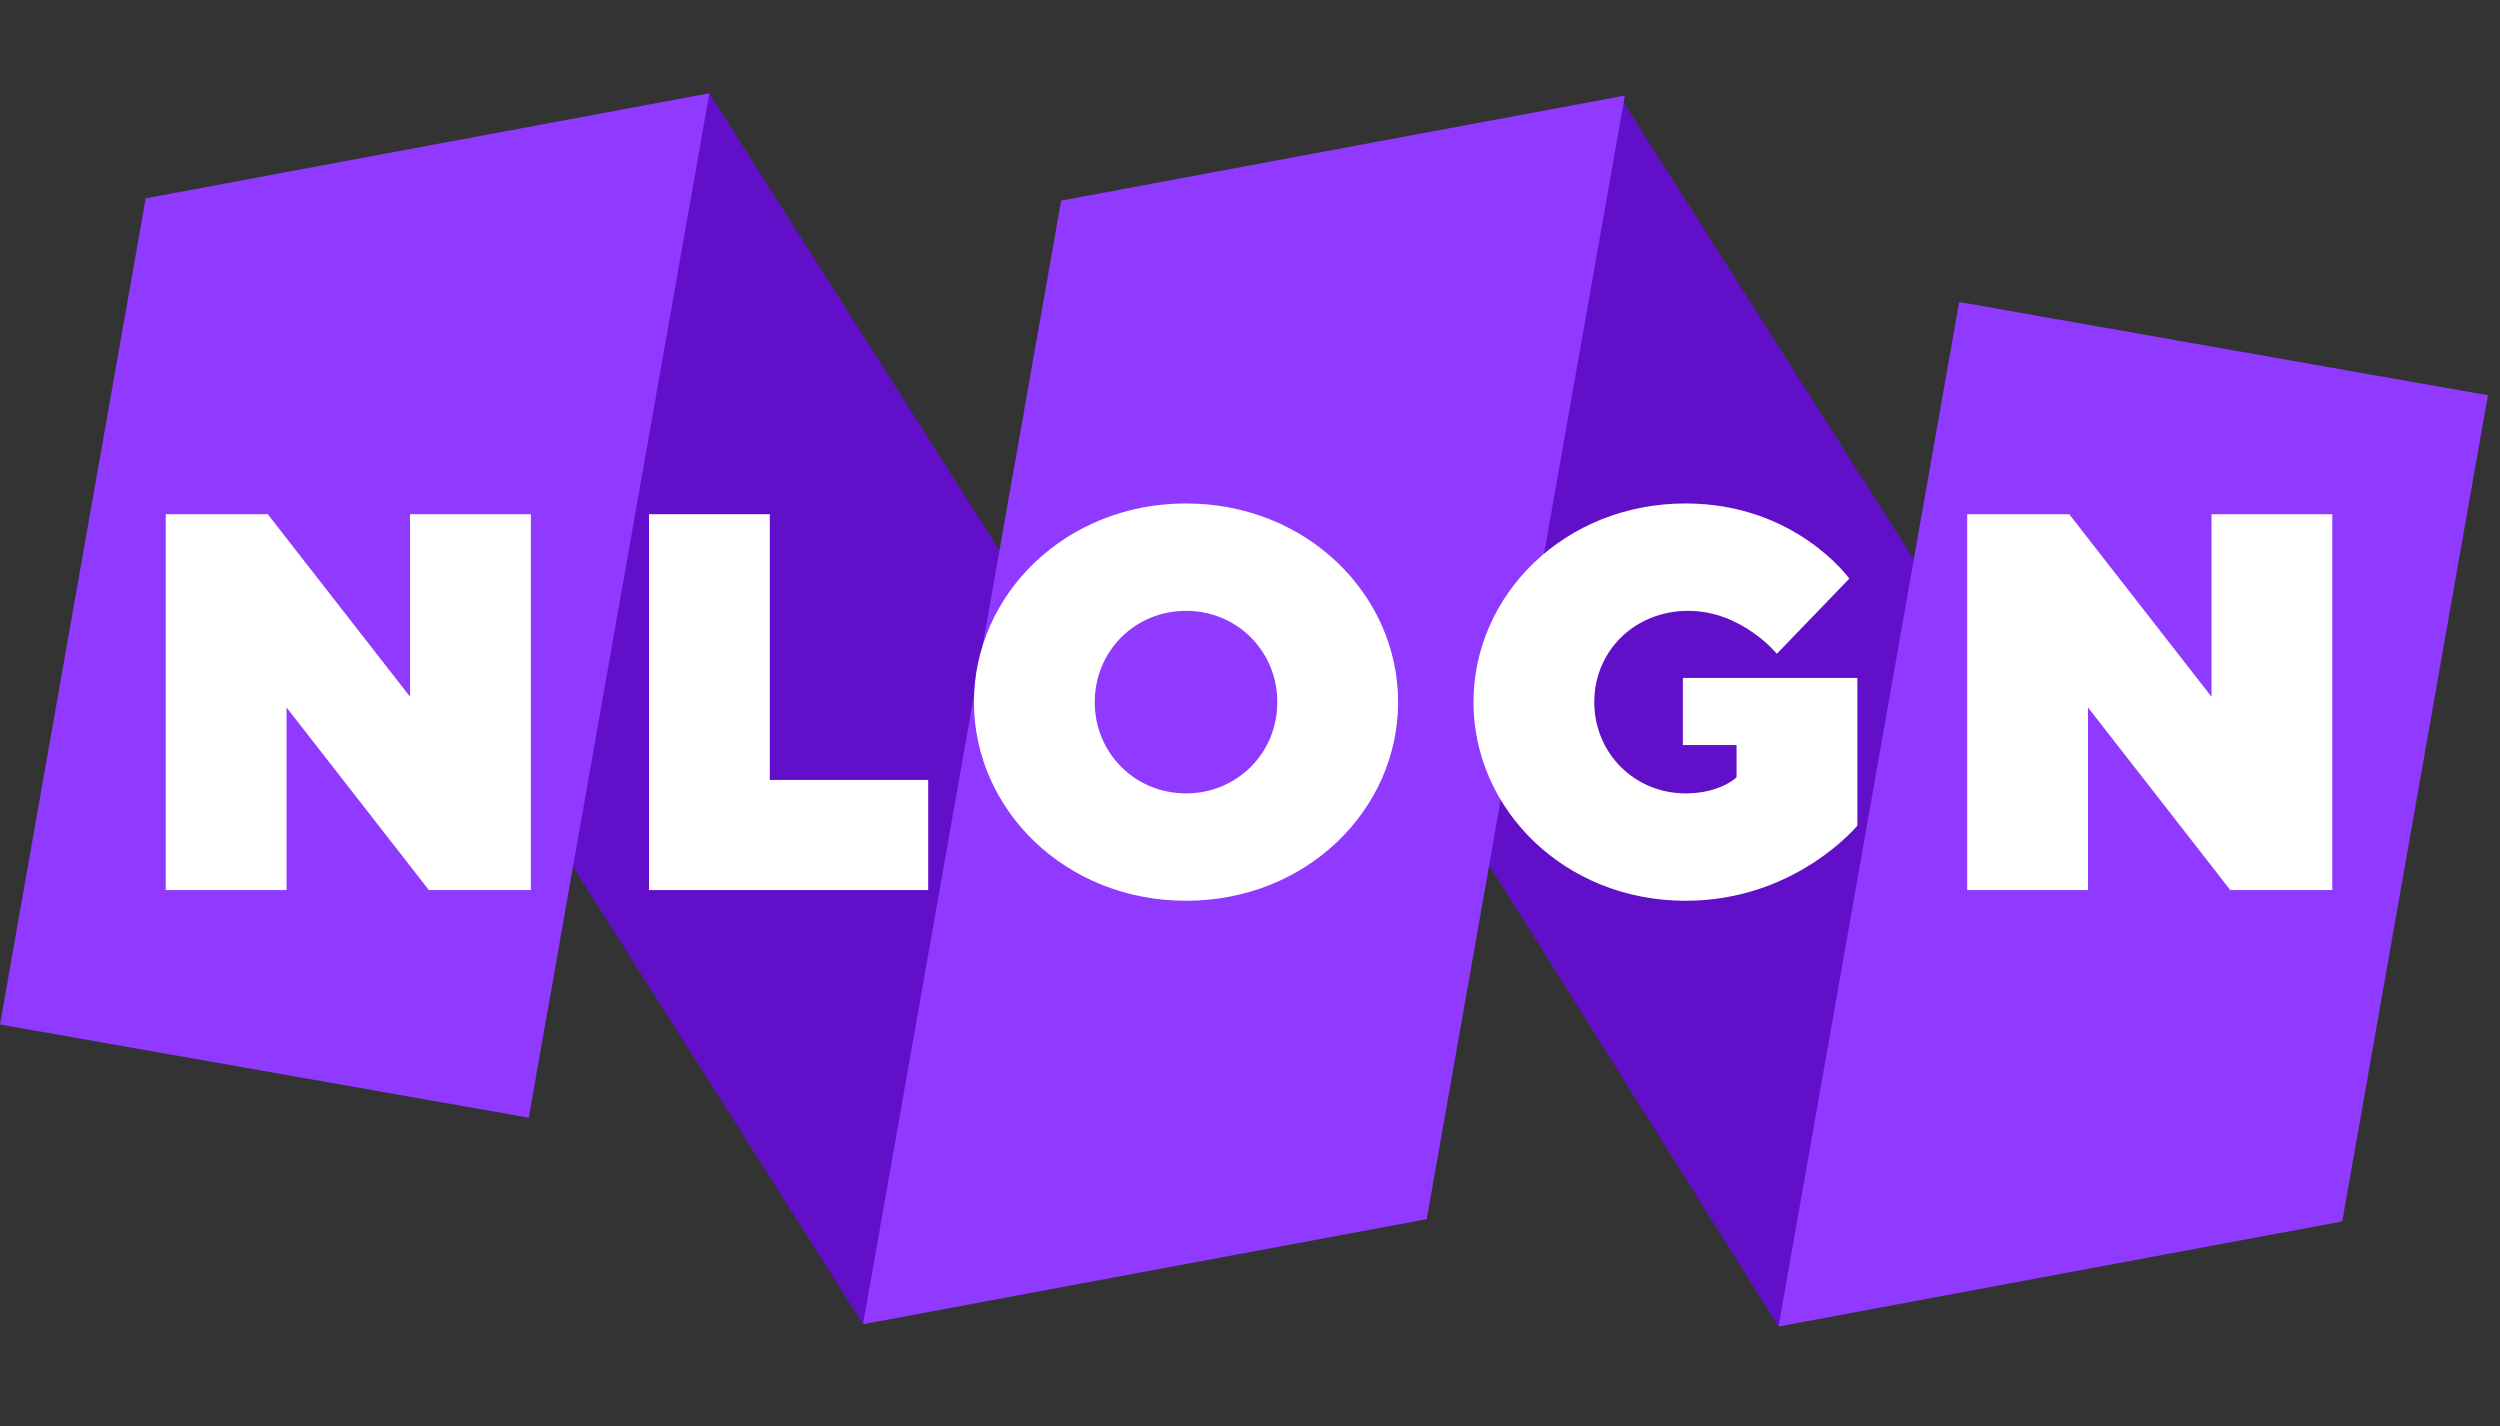 <?xml version="1.0" encoding="UTF-8"?> <svg xmlns="http://www.w3.org/2000/svg" width="149" height="85" viewBox="0 0 149 85" fill="none"><rect x="0" y="0" width="149" height="85" fill="#333333" stroke="none"/> <path d="M9 12L42.28 5.56L84.64 72.307L51.44 78.92L9 12Z" fill="#610FC9"></path> <path d="M64 12.117L96.7 6L139 72.617L106 79.06L64 12.117Z" fill="#610FC9"></path> <path d="M8.682 11.818L42.28 5.557L31.514 66.615L-1.27554e-05 61.058L8.682 11.818Z" fill="#9039FF"></path> <path d="M63.245 11.954L96.843 5.693L85.035 72.66L51.437 78.921L63.245 11.954Z" fill="#9039FF"></path> <path d="M116.766 18L148.28 23.557L139.598 72.797L106 79.058L116.766 18Z" fill="#9039FF"></path> <path d="M24.439 30.646V41.526L15.959 30.646H9.879V53.046H17.079V42.166L25.559 53.046H31.639V30.646H24.439ZM55.321 53.046V46.486H45.881V30.646H38.681V53.046H55.321ZM65.247 41.846C65.247 38.806 67.647 36.406 70.687 36.406C73.727 36.406 76.127 38.806 76.127 41.846C76.127 44.886 73.727 47.286 70.687 47.286C67.647 47.286 65.247 44.886 65.247 41.846ZM83.327 41.846C83.327 35.446 77.887 30.006 70.687 30.006C63.487 30.006 58.047 35.446 58.047 41.846C58.047 48.246 63.487 53.686 70.687 53.686C77.887 53.686 83.327 48.246 83.327 41.846ZM100.459 53.686C107.019 53.686 110.699 49.206 110.699 49.206V40.406H100.299V44.406H103.499V46.326C103.499 46.326 102.539 47.286 100.459 47.286C97.419 47.286 95.019 44.886 95.019 41.846C95.019 38.806 97.419 36.406 100.619 36.406C103.819 36.406 105.899 38.966 105.899 38.966L110.219 34.486C110.219 34.486 107.019 30.006 100.459 30.006C93.259 30.006 87.819 35.446 87.819 41.846C87.819 48.246 93.259 53.686 100.459 53.686ZM131.805 30.646V41.526L123.325 30.646H117.245V53.046H124.445V42.166L132.925 53.046H139.005V30.646H131.805Z" fill="white"></path> </svg> 